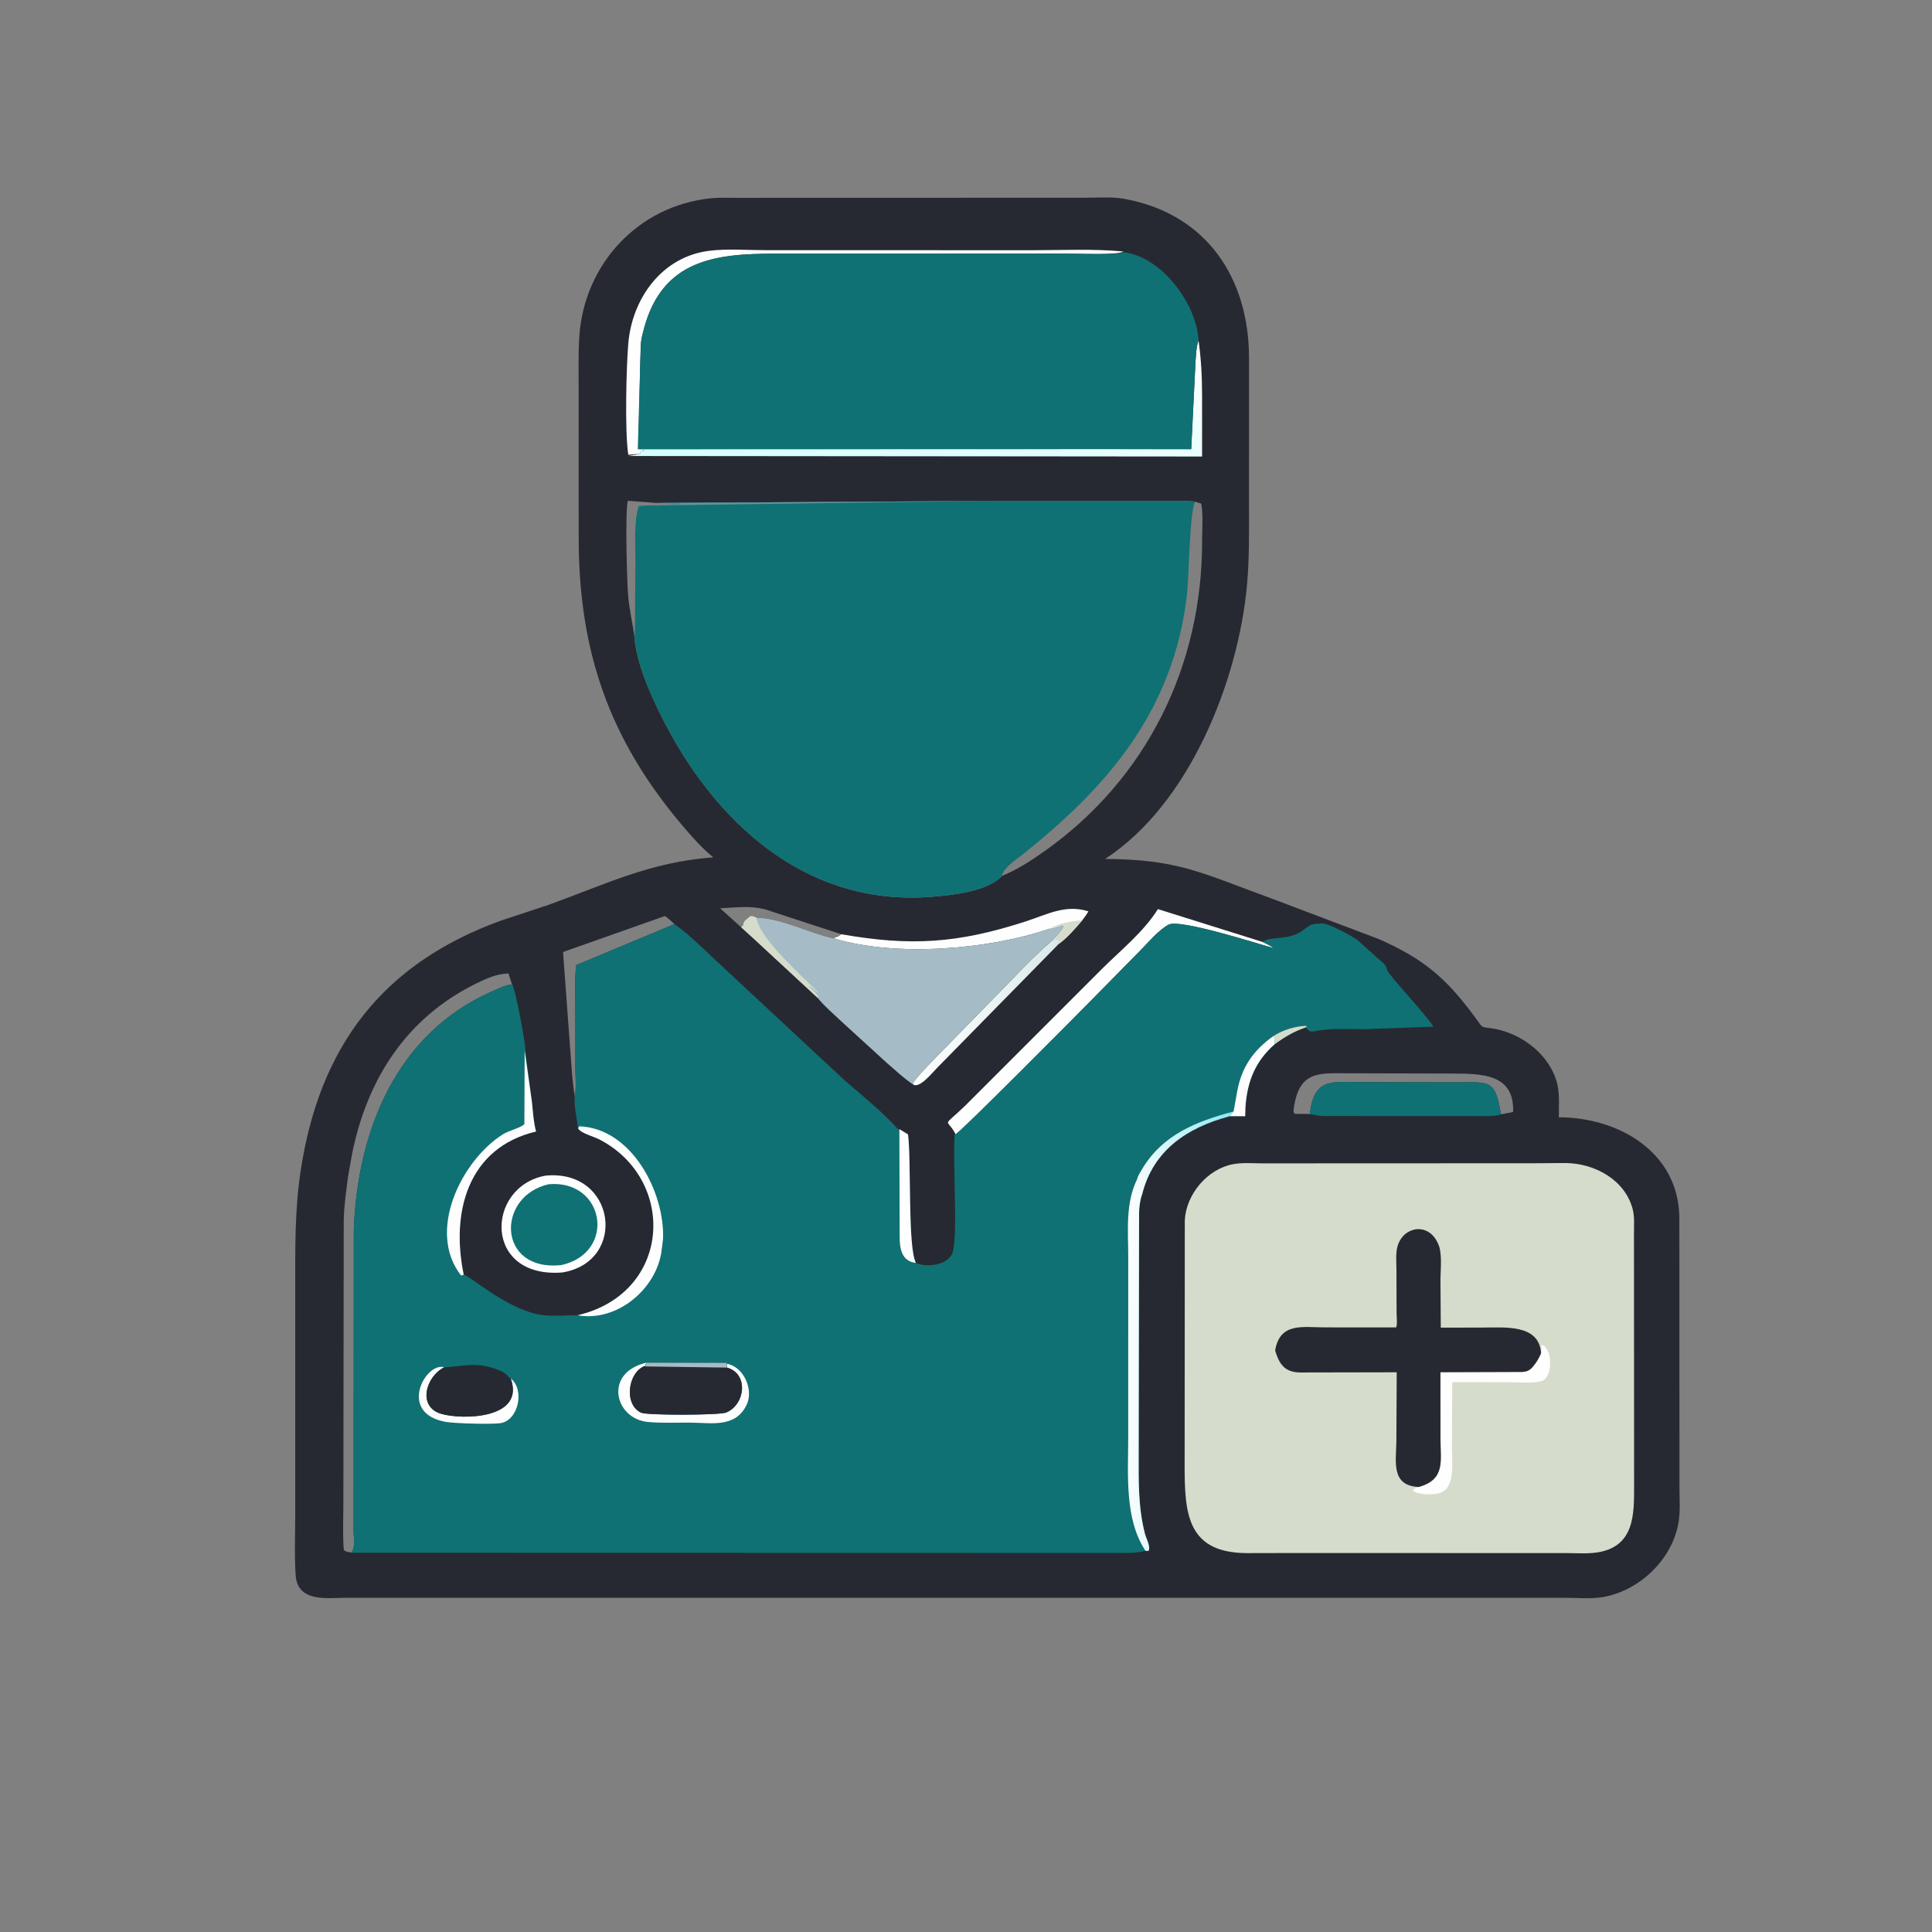 <svg version="1.1" xmlns="http://www.w3.org/2000/svg" style="display: block;" viewBox="0 0 2048 2048" width="640" height="640">
<rect x="0" y="0" width="2048" height="2048" fill="#808080" stroke="none"/>
<defs>
	<linearGradient id="Gradient1" gradientUnits="userSpaceOnUse" x1="1092.6" y1="1087.06" x2="1000.3" y2="1056.24">
		<stop class="stop0" offset="0" stop-opacity="1" stop-color="rgb(218,233,233)"/>
		<stop class="stop1" offset="1" stop-opacity="1" stop-color="rgb(255,255,255)"/>
	</linearGradient>
	<linearGradient id="Gradient2" gradientUnits="userSpaceOnUse" x1="961.335" y1="542.224" x2="1011.41" y2="314.21">
		<stop class="stop0" offset="0" stop-opacity="1" stop-color="rgb(212,255,255)"/>
		<stop class="stop1" offset="1" stop-opacity="1" stop-color="rgb(255,253,255)"/>
	</linearGradient>
	<linearGradient id="Gradient3" gradientUnits="userSpaceOnUse" x1="1302.8" y1="1411.59" x2="1194.42" y2="1410.1">
		<stop class="stop0" offset="0" stop-opacity="1" stop-color="rgb(139,231,242)"/>
		<stop class="stop1" offset="1" stop-opacity="1" stop-color="rgb(255,255,255)"/>
	</linearGradient>
</defs>
<path transform="translate(0,0)" fill="rgb(39,41,50)" d="M 834.726 209.659 L 1150.73 209.617 C 1164.1 209.626 1178.89 208.414 1192 210.809 C 1279.25 226.743 1323.91 295.092 1324.01 379.184 L 1323.99 536.369 C 1324 564.106 1324.4 591.807 1321.93 619.468 C 1312.82 721.332 1261.08 851.539 1172.59 909.75 L 1171.44 910.498 C 1248.33 910.994 1272.51 924.827 1344.95 951.346 L 1461.51 995.403 C 1508.02 1015.98 1532.19 1035.67 1563.24 1077.84 C 1573.78 1092.14 1568.06 1087.52 1585.34 1090.82 C 1614.73 1096.44 1643.83 1119.43 1650.86 1149.43 C 1653.41 1160.34 1652.37 1173.2 1652.45 1184.38 C 1715.45 1184.43 1779.13 1220.91 1780.19 1290.29 L 1780.3 1576.84 C 1780.3 1588.84 1781.32 1602.12 1779.32 1613.91 C 1772.72 1652.79 1738.58 1685.62 1700.16 1692.8 C 1687.11 1695.24 1672.05 1693.72 1658.69 1693.73 L 1264.96 1693.73 L 367.318 1693.71 C 347.545 1693.73 315.492 1699.05 313.428 1670.03 C 311.906 1648.62 312.989 1626.45 312.98 1604.95 L 312.959 1366.16 C 312.972 1323.92 312.35 1283.62 318.606 1241.83 C 338.345 1109.98 404.795 1021.74 530.678 976.016 L 581.732 959.125 C 642.908 936.912 690.3 913.55 756.076 908.847 C 744.559 899.428 734.507 888.149 724.865 876.869 C 645.708 784.267 613.582 690.497 613.435 570.859 L 613.396 412.183 C 613.411 393.492 612.864 374.631 614.158 355.983 C 619.435 279.931 676.383 218.46 752.608 210.281 C 762.629 209.206 773.081 209.736 783.171 209.713 L 834.726 209.659 z M 1039.8 531.09 L 695.831 533.146 L 665.485 530.828 C 662.478 544.205 664.678 618.026 665.851 631.379 C 667.119 645.807 670.348 659.816 672.367 674.12 C 674.082 696.785 683.299 721.002 692.635 741.603 C 747.508 862.684 847.955 961.977 987.952 950.613 C 1009.72 948.846 1046.3 945.157 1062.12 928.727 L 1062.1 928.572 C 1063.02 920.834 1076.16 911.941 1081.94 907.375 C 1174.07 834.507 1243.66 753.864 1258.11 631.293 C 1260.48 611.152 1260.75 546.845 1266.46 532.59 L 1267.12 531.671 C 1257.19 530.652 1247 531.039 1237.02 531.01 L 1039.8 531.09 z M 372.693 1645.74 C 377.138 1639.63 374.824 1630.31 374.84 1623.08 L 375.066 1303.28 C 378.941 1198.42 420.19 1095.97 520.703 1051.29 C 527.856 1048.11 534.978 1044.63 542.755 1043.39 L 539 1031.94 C 526.361 1032.24 515.14 1037.39 503.984 1042.93 C 430.966 1079.2 389.492 1143.35 373.33 1222.58 L 369.07 1246.5 C 366.976 1262.13 364.866 1277.04 364.384 1292.9 L 363.993 1592.84 C 364.002 1609.4 363.129 1626.5 364.437 1643 C 366.789 1645.19 368.557 1645.12 372.693 1645.74 z M 1266.8 531.806 L 1266.46 532.59 C 1260.75 546.845 1260.48 611.152 1258.11 631.293 C 1243.66 753.864 1174.07 834.507 1081.94 907.375 C 1076.16 911.941 1063.02 920.834 1062.1 928.572 C 1078.38 921.861 1093.14 912.275 1107.45 902.127 C 1215.44 825.558 1274.44 706.03 1274.28 573.5 C 1274.26 560.803 1275.61 546.253 1273.37 533.849 L 1266.8 531.806 z M 1388.51 1180.91 C 1392.54 1142.15 1412.56 1147.07 1440.46 1147.11 L 1544.32 1147.34 C 1578.6 1147.46 1584.84 1143.26 1591.13 1181.21 L 1603.93 1178.81 C 1605.56 1138.18 1570.81 1138.11 1538.85 1138 L 1428.07 1137.74 C 1398.34 1137.69 1376.58 1134.74 1371.36 1175.94 C 1371.03 1178.53 1370.95 1178.77 1372.5 1180.73 L 1388.51 1180.91 z M 609.485 1162.65 C 611.063 1152.82 609.906 1141.52 609.91 1131.47 L 609.894 1064.03 C 609.89 1050.48 609.113 1036.48 610.843 1023.02 L 714.922 979.604 C 711.664 976.633 708.488 973.396 704.745 971.046 L 596.853 1009.17 L 606.529 1140.35 C 607.55 1147.73 607.735 1155.37 609.485 1162.65 z M 785.713 982.96 L 787.87 980.766 C 788.249 975.9 790.922 975.048 793.978 972.36 L 795.22 971.22 C 798.271 970.912 798.88 971.355 801.698 972.688 C 829.263 973.513 856.615 988.746 883.733 994.706 C 885.682 993.157 887.131 993.707 888.92 992.429 L 891.845 990.333 L 819.095 966.59 C 799.873 959.148 783.76 961.814 763.362 962.832 L 785.713 982.96 z"/>
<path transform="translate(0,0)" fill="url(#Gradient1)" d="M 1115.98 996.376 L 1122.49 995.545 L 1122.21 1000.7 L 992.986 1132.39 C 988.416 1136.97 975.07 1153.82 968.084 1149.75 L 968.271 1147.15 C 977.783 1134.92 989.195 1123.91 999.962 1112.78 L 1048.48 1063.19 C 1070.82 1040.77 1091.93 1017.07 1115.98 996.376 z"/>
<path transform="translate(0,0)" fill="rgb(254,254,254)" d="M 891.845 990.333 C 964.914 1003.15 1014.9 1000.26 1087.41 976.709 C 1110.4 969.245 1129.61 958.368 1153.75 966.064 C 1151.94 969.41 1149.46 972.477 1147.24 975.559 C 1140.12 983.916 1131.09 994.335 1122.21 1000.7 L 1122.49 995.545 L 1115.98 996.376 C 1119.62 992.567 1126.07 986.485 1127.51 981.5 C 1122.96 981.044 1118.71 984.504 1113.72 984.443 L 1112.75 984.411 C 1048.89 1006.59 949.488 1014.81 883.733 994.706 C 885.682 993.157 887.131 993.707 888.92 992.429 L 891.845 990.333 z"/>
<path transform="translate(0,0)" fill="rgb(214,220,203)" d="M 1112.75 984.411 C 1123.2 978.512 1135.45 976.441 1147.24 975.559 C 1140.12 983.916 1131.09 994.335 1122.21 1000.7 L 1122.49 995.545 L 1115.98 996.376 C 1119.62 992.567 1126.07 986.485 1127.51 981.5 C 1122.96 981.044 1118.71 984.504 1113.72 984.443 L 1112.75 984.411 z"/>
<path transform="translate(0,0)" fill="rgb(254,254,254)" d="M 666.029 482.078 C 662.159 457.554 663.962 387.582 666.021 363.951 C 670.196 316.053 701.801 272.213 751.5 265.89 C 770.523 263.469 791.579 265.174 810.782 265.178 L 1094.07 265.257 C 1126.1 265.229 1158.98 263.591 1190.87 266.596 C 1185.15 270.656 1141.85 268.816 1131.41 268.853 L 820.495 268.94 C 758.351 268.951 702.487 275.44 682.787 347.781 L 680.671 356.182 C 678.607 364.445 679.26 373.873 678.763 382.395 L 676.662 475.13 L 683.154 477.654 C 681.482 477.882 680.325 478.219 678.839 479.061 L 678.5 481 L 666.029 482.078 z"/>
<path transform="translate(0,0)" fill="url(#Gradient2)" d="M 1270.53 360.942 C 1273.31 381.139 1274.25 399.43 1274.26 419.887 L 1274.26 483.925 L 666.029 483.388 L 678.5 481 L 678.839 479.061 C 680.325 478.219 681.482 477.882 683.154 477.654 L 676.082 475.13 L 1262.73 476.107 L 1267.3 383.017 C 1267.9 376.425 1267.88 369.006 1269.92 362.69 L 1270.53 360.942 z"/>
<path transform="translate(0,0)" fill="rgb(254,254,254)" d="M 1013.23 1202.91 C 1003.89 1183.87 997.226 1197.02 1022.94 1172.25 L 1168.55 1026.65 C 1188.66 1006.73 1212.33 987.792 1227.43 963.692 L 1337.89 998.353 C 1342.53 1000.35 1346.5 1002.43 1350.73 1005.23 C 1333.95 1000.71 1250.32 973.618 1238.59 980.243 C 1227.37 986.578 1217.48 998.869 1208.33 1008.04 L 1155.83 1061.34 C 1144.91 1072.63 1015.78 1202.52 1013.23 1202.91 z"/>
<path transform="translate(0,0)" fill="rgb(15,113,115)" d="M 1388.51 1180.91 C 1392.54 1142.15 1412.56 1147.07 1440.46 1147.11 L 1544.32 1147.34 C 1578.6 1147.46 1584.84 1143.26 1591.13 1181.21 C 1584 1183.56 1576.31 1183.08 1568.97 1183.1 L 1402.6 1183.05 C 1397.85 1182.86 1393.15 1181.87 1388.51 1180.91 z"/>
<path transform="translate(0,0)" fill="rgb(254,254,254)" d="M 578.43 1246.21 C 652.789 1239.07 665.743 1337.26 596.23 1348.85 C 511.847 1355.61 514.656 1257.66 578.43 1246.21 z"/>
<path transform="translate(0,0)" fill="rgb(15,113,115)" d="M 581.766 1255.31 C 641.35 1250.33 653.8 1327.88 595.057 1341.05 C 526.94 1348.42 525.581 1267.86 581.766 1255.31 z"/>
<path transform="translate(0,0)" fill="rgb(165,188,198)" d="M 785.713 982.96 L 787.87 980.766 C 788.249 975.9 790.922 975.048 793.978 972.36 L 795.22 971.22 C 798.271 970.912 798.88 971.355 801.698 972.688 C 829.263 973.513 856.615 988.746 883.733 994.706 C 949.488 1014.81 1048.89 1006.59 1112.75 984.411 L 1113.72 984.443 C 1118.71 984.504 1122.96 981.044 1127.51 981.5 C 1126.07 986.485 1119.62 992.567 1115.98 996.376 C 1091.93 1017.07 1070.82 1040.77 1048.48 1063.19 L 999.962 1112.78 C 989.195 1123.91 977.783 1134.92 968.271 1147.15 L 968.084 1149.75 C 958.174 1143.06 949.331 1134.76 940.315 1126.93 L 891.392 1082.28 C 883.185 1074.37 873.717 1066.51 866.6 1057.63 L 799.8 995.749 L 785.713 982.96 z"/>
<path transform="translate(0,0)" fill="rgb(214,220,203)" d="M 785.713 982.96 L 787.87 980.766 C 788.249 975.9 790.922 975.048 793.978 972.36 L 795.22 971.22 C 798.271 970.912 798.88 971.355 801.698 972.688 C 802.776 977.609 804.432 981.324 806.768 985.729 C 817.566 1003.16 832.964 1018.08 847.401 1032.6 L 862.558 1047.11 C 873.228 1057.34 863.081 1049.85 858.5 1045 L 857.812 1046 C 860.603 1048.81 866.053 1053.13 867.338 1056.66 L 866.6 1057.63 L 799.8 995.749 L 785.713 982.96 z"/>
<path transform="translate(0,0)" fill="rgb(15,113,115)" d="M 1190.87 267.352 C 1229.77 271.63 1265.81 318.678 1270.07 356 L 1270.65 360.942 L 1269.92 362.69 C 1267.88 369.006 1267.9 376.425 1267.3 383.017 L 1262.73 476.107 L 676.082 476.274 L 678.763 382.395 C 679.26 373.873 678.607 364.445 680.671 356.182 L 682.787 347.781 C 702.487 275.44 758.351 268.951 820.495 268.94 L 1131.41 268.853 C 1141.85 268.816 1185.15 270.656 1190.87 267.352 z"/>
<path transform="translate(0,0)" fill="rgb(214,220,203)" d="M 1626.34 1233.1 L 1659.69 1232.86 C 1690.29 1233.22 1722.72 1250.47 1730.8 1282.1 C 1732.78 1289.87 1732.05 1299.77 1732.07 1307.83 L 1732.21 1575.96 C 1732.15 1604.88 1732.89 1639.57 1693.02 1645.66 C 1682.15 1647.31 1669.91 1646.3 1658.88 1646.31 L 1363.93 1646.27 L 1321.6 1646.36 C 1252.94 1646.04 1255.74 1596.84 1255.78 1540.25 L 1255.93 1293.5 C 1257.37 1265.95 1279.8 1239.23 1307.14 1234.07 C 1317.11 1232.19 1328.93 1233.24 1339.12 1233.22 L 1626.34 1233.1 z"/>
<path transform="translate(0,0)" fill="rgb(254,254,254)" d="M 1633.6 1434.55 L 1634.28 1429 C 1634.23 1427.81 1634.07 1427.5 1633.74 1426.5 L 1635 1425.71 C 1646.6 1431.26 1645.88 1461.31 1633.5 1464.23 C 1623.82 1466.51 1611.18 1465.24 1601.23 1465.24 L 1539.41 1465.12 L 1539.07 1535.84 C 1539.07 1549.62 1543.41 1579.26 1524.5 1583.1 L 1523.34 1583.34 C 1509.88 1585.97 1487.12 1580.65 1503.89 1576.27 C 1532.64 1568.26 1526.94 1548.55 1526.97 1524.45 L 1526.93 1454.63 L 1613.72 1454.34 C 1618.38 1453.96 1621.34 1452.92 1624.41 1449.32 L 1625.28 1448.28 C 1629.07 1443.86 1631.25 1439.8 1633.6 1434.55 z"/>
<path transform="translate(0,0)" fill="rgb(39,41,50)" d="M 1503.89 1576.27 C 1474.24 1574.82 1479.93 1549.64 1480.21 1527.84 L 1480.58 1454.68 L 1381.9 1454.88 C 1364.34 1455.47 1356.78 1449.38 1351.72 1431.47 C 1356.81 1401.45 1381.15 1407.09 1404.09 1407.08 L 1479.89 1407.14 C 1481.48 1404.56 1480.45 1395.64 1480.43 1392.05 L 1480.3 1346.15 C 1480.29 1338.43 1479.27 1328.64 1481.39 1321.23 C 1487.41 1300.09 1513.24 1295.59 1523.67 1316.71 L 1524.26 1317.94 C 1529.23 1327.76 1526.94 1345.97 1526.96 1357 L 1527.29 1407.36 L 1571.83 1407.26 C 1594.77 1407.32 1631.74 1403.26 1633.6 1434.55 C 1631.25 1439.8 1629.07 1443.86 1625.28 1448.28 L 1624.41 1449.32 C 1621.34 1452.92 1618.38 1453.96 1613.72 1454.34 L 1526.93 1454.63 L 1526.97 1524.45 C 1526.94 1548.55 1532.64 1568.26 1503.89 1576.27 z"/>
<path transform="translate(0,0)" fill="rgb(15,113,115)" d="M 1039.8 531.09 L 1237.02 531.01 C 1247 531.039 1257.19 530.652 1267.12 531.671 L 1266.46 532.59 C 1260.75 546.845 1260.48 611.152 1258.11 631.293 C 1243.66 753.864 1174.07 834.507 1081.94 907.375 C 1076.16 911.941 1063.02 920.834 1062.1 928.572 L 1062.12 928.727 C 1046.3 945.157 1009.72 948.846 987.952 950.613 C 847.955 961.977 747.508 862.684 692.635 741.603 C 683.299 721.002 674.082 696.785 672.367 674.12 C 670.348 659.816 667.119 645.807 665.851 631.379 C 664.678 618.026 662.478 544.205 665.485 530.828 L 695.831 533.146 L 1039.8 531.09 z M 672.995 674.12 L 673.563 593.301 C 673.604 575.08 671.847 554.4 676.922 536.781 C 684.205 535.352 692.271 535.851 699.706 535.851 C 706.671 534.321 714.364 534.721 721.5 534.586 C 719.074 532.728 700.178 533.567 695.831 533.146 L 665.485 530.828 C 662.478 544.205 664.678 618.026 665.851 631.379 C 667.119 645.807 670.348 659.816 672.995 674.12 z"/>
<path transform="translate(0,0)" fill="rgb(98,147,155)" d="M 695.831 533.168 L 1039.8 531.09 L 699.706 535.735 C 706.671 534.321 714.364 534.721 721.5 534.586 C 719.074 532.728 700.178 533.567 695.831 533.168 z"/>
<path transform="translate(0,0)" fill="rgb(15,113,115)" d="M 1337.89 998.353 C 1348.8 991.841 1365.17 997.371 1380.44 986.671 C 1387.71 981.572 1389.13 979.031 1397.99 979.24 L 1400.5 978.844 C 1407.77 978.022 1435.5 993.34 1440.21 997.595 L 1459.79 1015.22 C 1464.64 1019.76 1469.17 1021.54 1470.48 1028.5 C 1471.23 1032.51 1512.16 1076.21 1519.5 1088.31 L 1446.2 1091.01 C 1428.72 1091.03 1409.8 1089.69 1392.68 1093.29 C 1388.39 1094.2 1386.67 1092.24 1384.14 1089.07 C 1371.49 1093.4 1361.78 1099.19 1351.08 1107.04 C 1330.48 1125.18 1322.03 1146.67 1320.21 1173.72 L 1319.93 1183.23 L 1303.61 1183.2 L 1302.45 1183.54 C 1258.93 1195.29 1222.31 1219.08 1210.69 1266.21 C 1208.41 1272.39 1207.81 1278.56 1207.48 1285 L 1207.06 1538.9 C 1207.07 1568.89 1206.2 1596.61 1213.71 1625.92 C 1214.99 1630.93 1219.93 1639.19 1217.49 1644 L 1214.3 1643.93 C 1203.89 1646.73 1192.55 1646.15 1181.96 1646.16 L 372.175 1645.98 C 377.138 1639.63 374.824 1630.31 374.84 1623.08 L 375.066 1303.28 C 378.941 1198.42 420.19 1095.97 520.703 1051.29 C 527.856 1048.11 534.978 1044.63 542.755 1043.39 C 546.084 1046.53 557.009 1105.66 556.944 1112.97 L 556.795 1113.64 L 563.807 1167.82 C 564.982 1178.5 565.428 1189.01 568.224 1199.43 C 495.609 1216.66 477.825 1285.41 491.545 1351.21 C 497.275 1351.76 534.815 1385.88 569.959 1393.19 C 583.318 1395.97 599.164 1394.19 612.859 1394.18 C 712.153 1370.41 717.58 1250.55 635.489 1207.87 C 630.279 1205.16 616.958 1201.44 613.66 1197.28 L 612.74 1196.03 L 609.744 1175.74 C 609.084 1171.21 608.994 1167.21 609.153 1162.65 C 611.063 1152.82 609.906 1141.52 609.91 1131.47 L 609.894 1064.03 C 609.89 1050.48 609.113 1036.48 610.843 1023.02 L 714.922 979.604 C 729.236 989.658 742.054 1002.33 754.764 1014.32 L 895.005 1144.89 C 914.178 1161.61 934.889 1178.03 951.927 1196.9 L 962.515 1202.51 C 966.156 1230.33 962.051 1322.3 970.89 1338.72 C 982.341 1344.14 1006.6 1341.18 1010.23 1326.33 C 1015.35 1305.43 1009.78 1231.55 1012 1202.91 C 1015.78 1202.52 1144.91 1072.63 1155.83 1061.34 L 1208.33 1008.04 C 1217.48 998.869 1227.37 986.578 1238.59 980.243 C 1250.32 973.618 1333.95 1000.71 1350.73 1005.23 C 1346.5 1002.43 1342.53 1000.35 1337.89 998.353 z"/>
<path transform="translate(0,0)" fill="rgb(214,220,203)" d="M 1349.94 1098.22 C 1360.18 1091.73 1372.34 1087.97 1384.45 1087.4 L 1385.05 1088.78 L 1384.14 1089.07 C 1371.49 1093.4 1361.78 1099.19 1351.08 1107.04 C 1351.23 1103.67 1351.36 1101.33 1349.94 1098.22 z"/>
<path transform="translate(0,0)" fill="rgb(254,254,254)" d="M 1349.94 1098.22 C 1351.36 1101.33 1351.23 1103.67 1351.08 1107.04 C 1330.48 1125.18 1322.03 1146.67 1320.21 1173.72 L 1319.93 1183.23 L 1303.61 1183.2 C 1304.66 1181.21 1306.12 1179.83 1307.65 1178.22 L 1311.45 1157.12 C 1316.06 1131.4 1328.68 1113.21 1349.94 1098.22 z"/>
<path transform="translate(0,0)" fill="rgb(254,254,254)" d="M 541.416 1461.33 C 556.591 1473.07 549.591 1506.25 529.981 1508.67 C 519.466 1509.96 481.99 1508.92 472.5 1507.25 C 421.194 1498.16 450.904 1443.57 470.967 1449.33 C 451.199 1459.29 442.363 1491.15 467.519 1498.67 C 489.85 1505.34 556.979 1504.38 541.416 1461.33 z"/>
<path transform="translate(0,0)" fill="rgb(254,254,254)" d="M 953.377 1196.9 L 962.515 1202.51 C 966.156 1230.33 962.051 1322.3 970.89 1338.72 C 952.028 1336.6 953.706 1316.61 953.655 1303.13 L 953.377 1196.9 z"/>
<path transform="translate(0,0)" fill="rgb(254,254,254)" d="M 685.242 1444.51 L 683.978 1447.83 C 665.727 1454.03 660.792 1488.59 679.5 1497.48 C 685.869 1500.51 762.694 1500.26 769.762 1497.35 C 790.106 1488.99 793.847 1456.05 770.612 1449.71 L 770.377 1445.64 C 788.248 1448.57 799.084 1472.96 791.524 1489 C 779.884 1513.7 754.679 1508.27 732.263 1508.04 C 717.243 1507.89 701.655 1508.73 686.746 1507.33 C 651.515 1504.02 639.489 1455.05 685.242 1444.51 z"/>
<path transform="translate(0,0)" fill="rgb(254,254,254)" d="M 491.545 1351.21 L 488.843 1352.16 C 451.878 1305.22 489.314 1230.1 532.964 1202.5 C 540.029 1198.04 549.74 1196.58 555.854 1191.77 L 556.183 1113.64 L 563.807 1167.82 C 564.982 1178.5 565.428 1189.01 568.224 1199.43 C 495.609 1216.66 477.825 1285.41 491.545 1351.21 z"/>
<path transform="translate(0,0)" fill="rgb(254,254,254)" d="M 612.74 1196.03 L 614.109 1193.94 C 669.911 1195.94 704.877 1264.35 702.841 1313.56 L 700.949 1328.26 C 694.288 1367.52 653.895 1400.94 613.226 1394.41 L 612.859 1394.1 C 712.153 1370.41 717.58 1250.55 635.489 1207.87 C 630.279 1205.16 616.958 1201.44 613.66 1197.28 L 612.74 1196.03 z"/>
<path transform="translate(0,0)" fill="rgb(39,41,50)" d="M 470.967 1449.33 L 472.233 1449.31 C 492.324 1448.26 504.894 1443.32 527.085 1451.73 L 528.421 1452.21 C 537.91 1455.66 539.962 1461.56 541.416 1461.33 C 556.979 1504.38 489.85 1505.34 467.519 1498.67 C 442.363 1491.15 451.199 1459.29 470.967 1449.33 z"/>
<path transform="translate(0,0)" fill="url(#Gradient3)" d="M 1205.45 1249.88 C 1205.86 1247.07 1208.7 1242.64 1210.21 1240.07 C 1232.1 1202.74 1268.38 1188.63 1307.65 1178.22 C 1306.12 1179.83 1304.66 1181.21 1303.61 1183.2 L 1302.45 1183.54 C 1258.93 1195.29 1222.31 1219.08 1210.69 1266.21 C 1208.41 1272.39 1207.81 1278.56 1207.48 1285 L 1207.06 1538.9 C 1207.07 1568.89 1206.2 1596.61 1213.71 1625.92 C 1214.99 1630.93 1219.93 1639.19 1217.49 1644 L 1214.3 1643.93 C 1191.73 1610.13 1195.98 1562.32 1195.96 1523.55 L 1195.99 1332.08 C 1195.97 1304.22 1192.82 1275.65 1205.45 1249.88 z"/>
<path transform="translate(0,0)" fill="rgb(39,41,50)" d="M 685.242 1444.51 L 770.377 1444.68 L 770.612 1449.71 C 793.847 1456.05 790.106 1488.99 769.762 1497.35 C 762.694 1500.26 685.869 1500.51 679.5 1497.48 C 660.792 1488.59 665.727 1454.03 683.978 1447.83 L 685.242 1444.51 z"/>
<path transform="translate(0,0)" fill="rgb(165,188,198)" d="M 685.242 1444.51 L 770.377 1444.68 L 770.612 1449.71 L 683.978 1448.48 L 685.242 1444.51 z"/>
</svg>